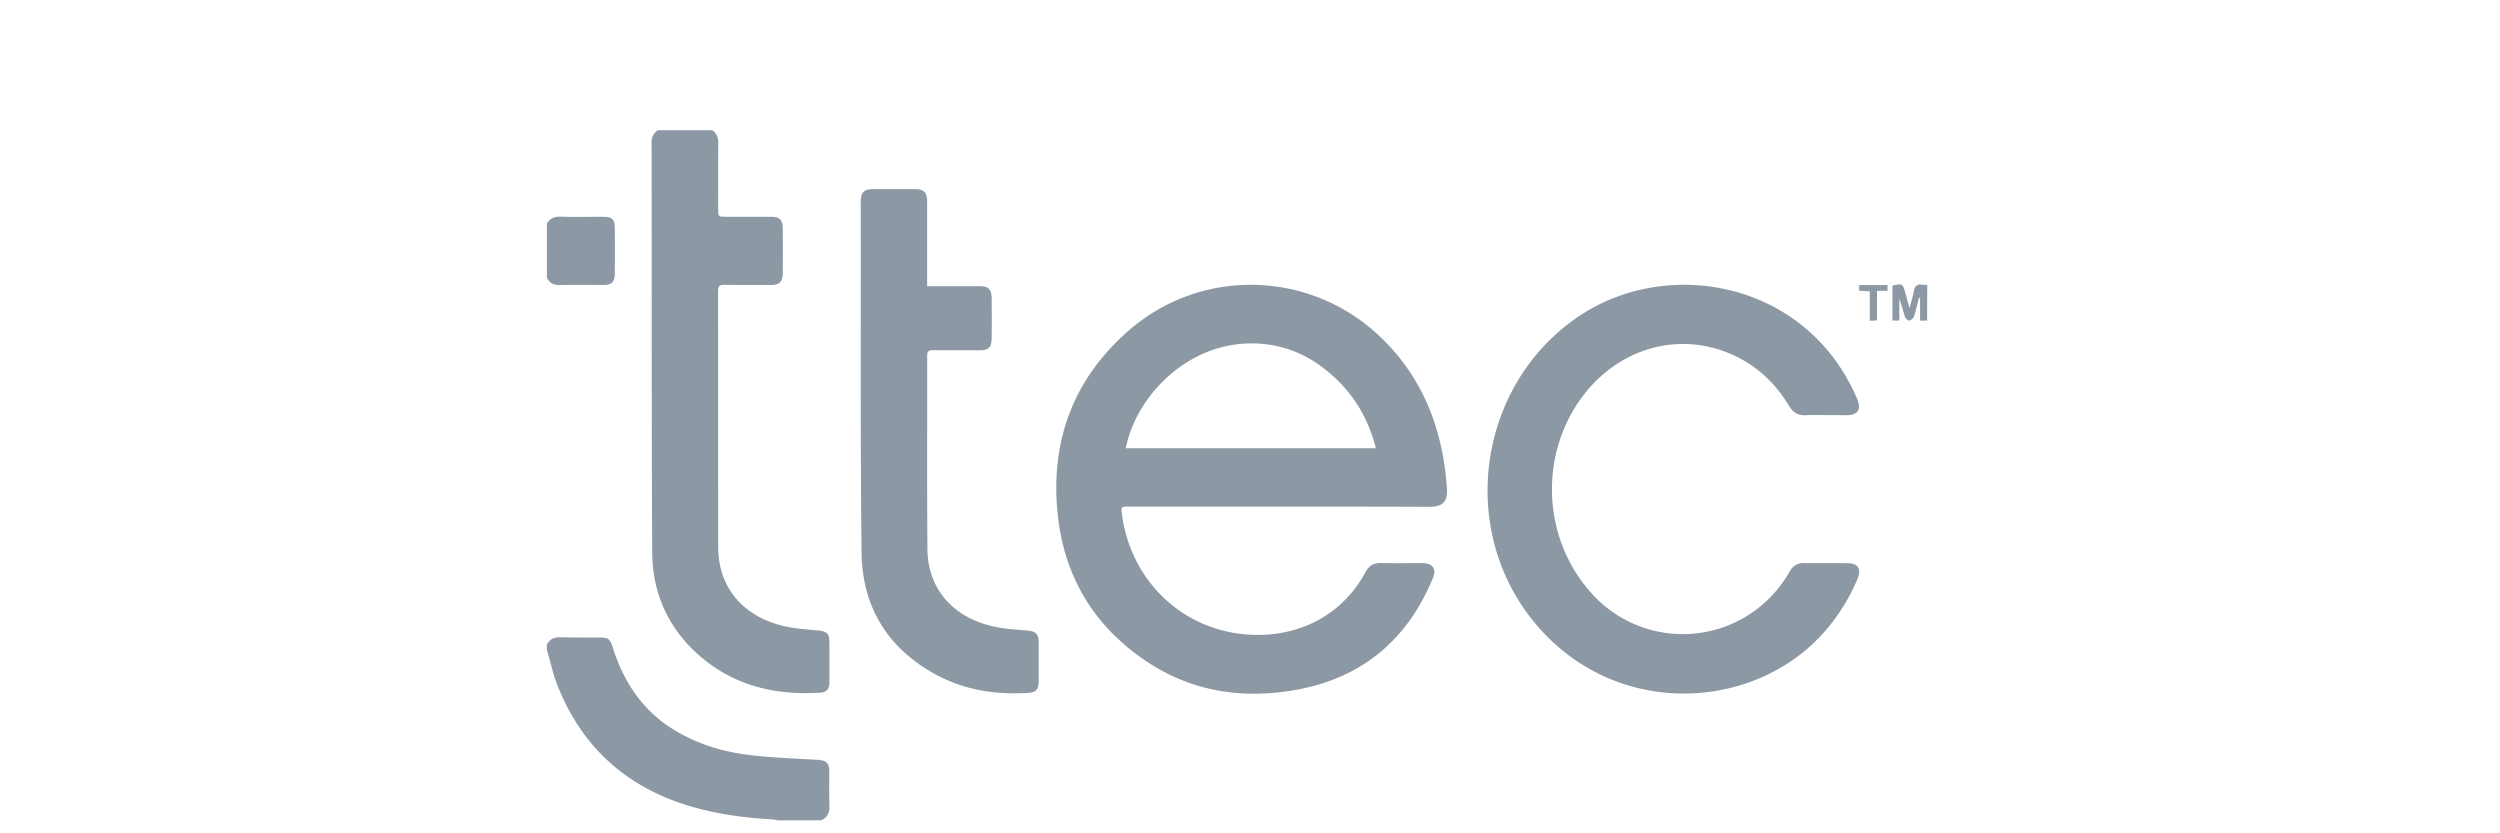 <?xml version="1.0" encoding="UTF-8"?> <svg xmlns="http://www.w3.org/2000/svg" width="96" height="32" fill="none"><g clip-path="url(#clip0)" fill="#8C98A4"><path d="M27.343 5c.188.123.24.297.24.519-.01.834-.005 1.664-.005 2.499 0 .302 0 .306.314.306h1.716c.328 0 .45.118.45.453.005.575.005 1.146 0 1.721 0 .321-.126.439-.441.444-.597 0-1.189.004-1.786-.005-.188-.005-.258.042-.258.245.005 3.277 0 6.555.005 9.832.004 1.518.93 2.646 2.5 3.023.436.104.897.132 1.343.174.325.029.428.118.428.448 0 .519.005 1.038 0 1.556 0 .231-.113.368-.329.382-1.8.118-3.44-.287-4.797-1.542-1.119-1.037-1.673-2.357-1.678-3.862-.028-5.239-.014-10.482-.024-15.726 0-.212.08-.359.245-.467h2.077zM21 24.758c.103-.212.273-.292.512-.288.494.015.987.01 1.48.01.38 0 .433.047.545.405.419 1.316 1.142 2.405 2.336 3.136.883.543 1.856.84 2.87.967.875.108 1.763.137 2.642.189.347.018.46.117.46.471 0 .434-.01.863.005 1.297.009.264-.076.453-.325.556h-1.644c-.09-.014-.179-.037-.273-.042-.972-.052-1.93-.18-2.87-.434-2.538-.688-4.342-2.226-5.325-4.687-.178-.448-.277-.93-.413-1.391v-.189zM21 8.584c.117-.198.287-.274.522-.264.554.018 1.113.004 1.668.004.3 0 .418.114.418.41.005.59.005 1.18 0 1.769 0 .325-.113.438-.437.438-.555 0-1.114-.009-1.668.005-.24.005-.404-.075-.503-.287V8.584zM74.003 12.31h-.272v-.869c-.014 0-.028-.004-.042-.004-.066.245-.118.49-.198.73a.258.258 0 01-.178.142c-.047.005-.141-.075-.16-.137-.075-.23-.127-.466-.22-.693v.83h-.264v-1.34c.39-.089.4-.08.498.289.047.174.094.344.16.575.066-.26.131-.453.164-.65.033-.199.127-.284.33-.25.06.009.126.004.187.009-.005.457-.005.91-.005 1.367zM49.137 19.453h-5.78c-.305 0-.31.005-.272.302.291 2.24 1.889 4.032 4.065 4.503 1.898.41 4.135-.165 5.29-2.296.123-.231.301-.344.564-.34.55.01 1.095 0 1.645.005.362 0 .517.222.38.556-.986 2.405-2.748 3.867-5.305 4.315-2.034.354-3.97.057-5.709-1.108-2.077-1.391-3.218-3.372-3.42-5.861-.226-2.75.7-5.07 2.79-6.871 2.773-2.386 6.894-2.273 9.563.226 1.49 1.396 2.279 3.141 2.542 5.145.033.231.052.467.07.703.043.523-.15.73-.667.73-1.917-.009-3.839-.009-5.756-.009zm3.698-2.24c-.263-1.032-.747-1.905-1.49-2.626-.897-.877-1.968-1.387-3.237-1.4-2.551-.03-4.506 2.079-4.877 4.026h9.604zM70.113 15.94c-.258 0-.517-.01-.775.005-.292.014-.484-.104-.635-.354-.545-.905-1.287-1.594-2.265-2.009-2.001-.853-4.247-.212-5.634 1.594-1.715 2.24-1.592 5.48.287 7.578a4.698 4.698 0 007.443-.504 7.39 7.39 0 00.202-.321.571.571 0 01.54-.306c.564.004 1.128 0 1.692.004.362 0 .512.222.376.561a7.315 7.315 0 01-1.377 2.174c-2.749 3.018-8.218 3.263-11.24-.707-2.79-3.669-1.837-9.115 2.04-11.6 3.416-2.188 8.636-1.198 10.54 3.244.183.434.046.641-.419.646-.258-.005-.517-.005-.775-.005zM35.603 10.989H37.6c.362 0 .475.113.48.48a80.75 80.75 0 010 1.51c-.005.368-.108.471-.484.471-.588 0-1.175.005-1.762-.005-.17 0-.236.043-.23.227.004 2.466-.01 4.937.009 7.403.009 1.495.935 2.599 2.471 2.966.437.104.898.133 1.344.17.348.029.456.118.456.477v1.485c0 .302-.108.415-.404.434-1.283.08-2.519-.118-3.646-.76-1.79-1.013-2.726-2.593-2.75-4.626-.051-4.493-.023-8.987-.032-13.486v-.024c.01-.33.131-.448.465-.448h1.621c.338 0 .465.128.465.472v3.254zM72.48 10.946v.222h-.403v1.136c-.099.005-.174.01-.278.014v-1.131a13.78 13.78 0 00-.408-.02v-.22h1.09z"></path></g><defs><clipPath id="clip0"><path fill="#fff" d="M0 0h96v32H0z"></path></clipPath></defs></svg> 